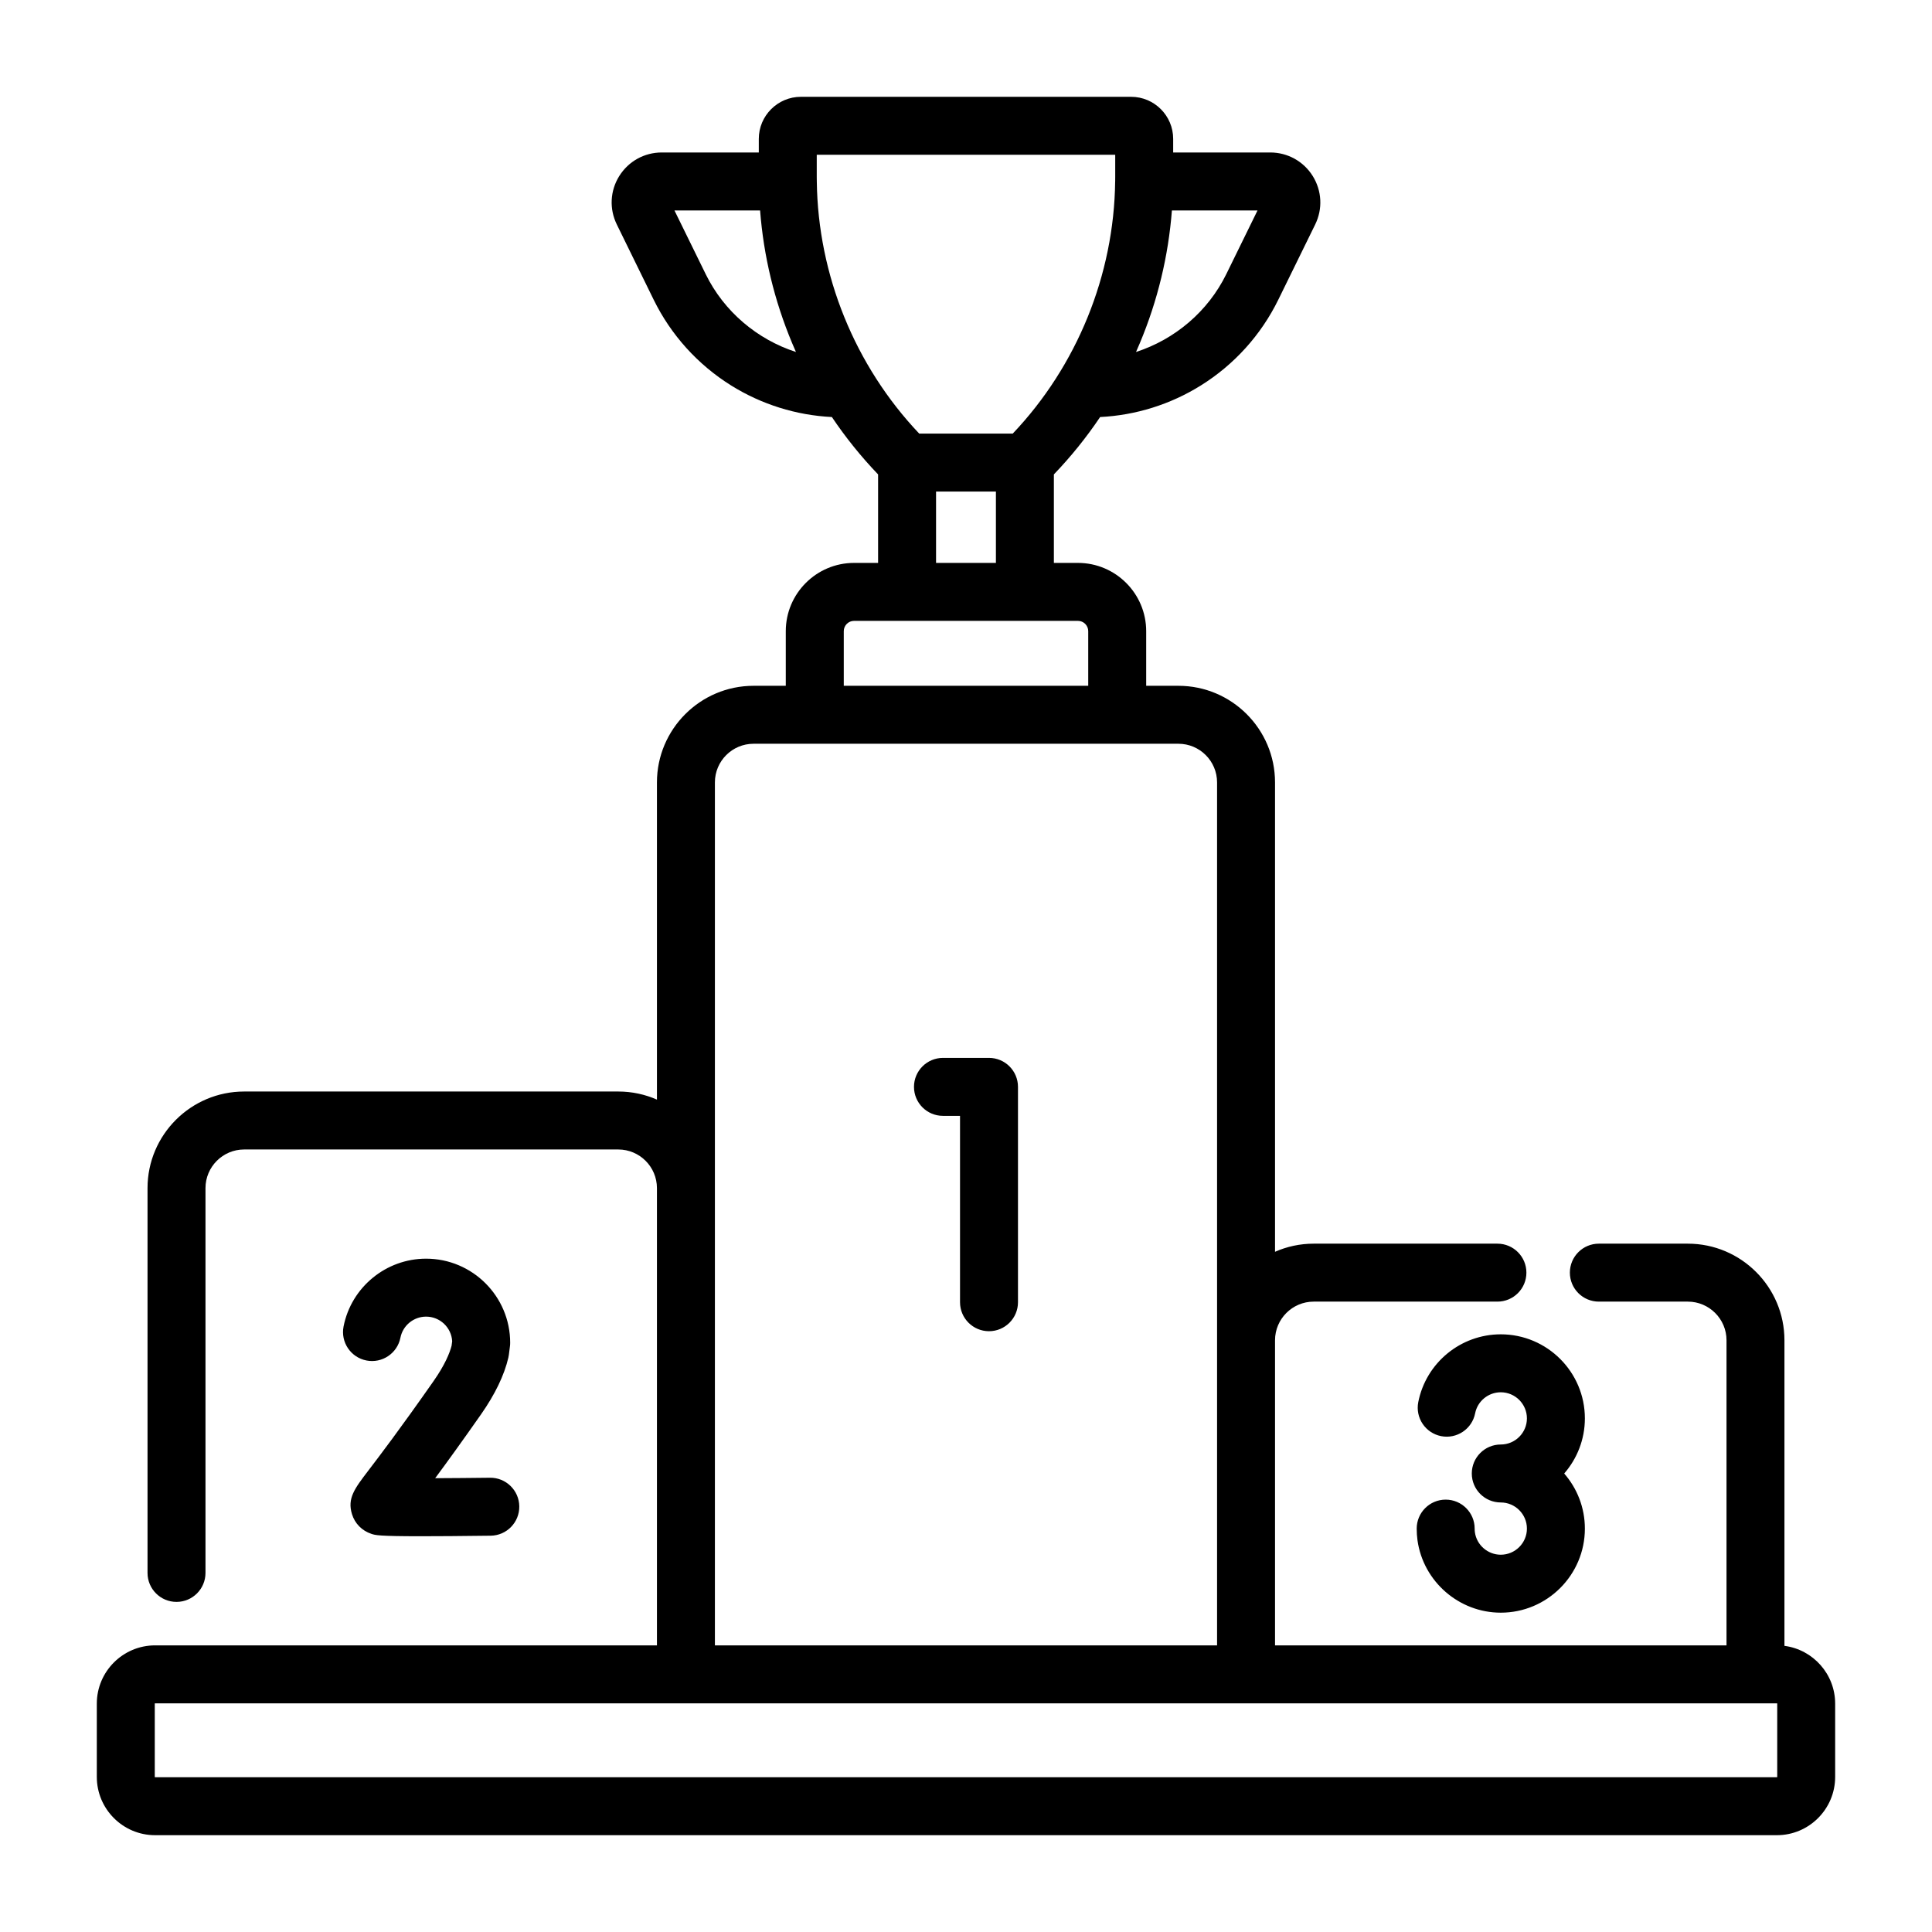<svg width="64" height="64" viewBox="0 0 64 64" fill="none" xmlns="http://www.w3.org/2000/svg">
<path fill-rule="evenodd" clip-rule="evenodd" d="M59.112 44.398V54.521C60.059 54.645 60.792 55.456 60.792 56.435V58.862C60.792 59.927 59.926 60.793 58.862 60.793H5.137C4.073 60.793 3.207 59.927 3.207 58.862V56.435C3.207 55.371 4.073 54.505 5.137 54.505H21.762V39.358C21.762 38.653 21.188 38.078 20.482 38.078H8.087C7.381 38.078 6.807 38.653 6.807 39.358V52.105C6.807 52.635 6.377 53.065 5.847 53.065C5.317 53.065 4.887 52.635 4.887 52.105V39.358C4.887 37.594 6.323 36.158 8.087 36.158H20.482C20.937 36.158 21.37 36.254 21.762 36.426V25.918C21.762 24.154 23.198 22.718 24.962 22.718H26.03V20.908C26.03 19.662 27.045 18.647 28.292 18.647H29.088V15.716C28.521 15.124 28.01 14.489 27.557 13.815C26.376 13.756 25.229 13.398 24.221 12.77C23.115 12.08 22.227 11.097 21.653 9.927L20.433 7.437C20.179 6.92 20.209 6.319 20.514 5.831C20.819 5.343 21.344 5.051 21.921 5.051H25.136V4.601C25.136 3.833 25.762 3.207 26.53 3.207H37.47C38.238 3.207 38.863 3.832 38.863 4.601V5.051H42.079C42.655 5.051 43.181 5.343 43.486 5.831C43.79 6.32 43.821 6.92 43.567 7.437L42.346 9.927C41.773 11.097 40.885 12.08 39.778 12.77C38.771 13.398 37.624 13.756 36.443 13.815C35.99 14.489 35.478 15.124 34.911 15.716V18.647H35.708C36.955 18.647 37.969 19.662 37.969 20.908V22.718H39.037C40.802 22.718 42.237 24.154 42.237 25.918V41.467C42.63 41.294 43.062 41.198 43.517 41.198H49.604C50.134 41.198 50.564 41.628 50.564 42.158C50.564 42.689 50.134 43.118 49.604 43.118H43.517C42.812 43.118 42.237 43.693 42.237 44.398V54.505H57.193V44.398C57.193 43.693 56.618 43.118 55.912 43.118H52.964C52.434 43.118 52.004 42.689 52.004 42.158C52.004 41.628 52.434 41.198 52.964 41.198H55.912C57.677 41.198 59.112 42.634 59.112 44.398ZM37.632 11.66C38.916 11.244 40.014 10.322 40.622 9.082L41.657 6.971H38.821C38.704 8.48 38.35 9.953 37.761 11.361C37.719 11.461 37.676 11.561 37.632 11.66ZM36.943 5.127H27.056L27.056 5.866C27.056 5.895 27.057 5.925 27.057 5.954V5.954V5.954L27.058 6.003C27.058 6.006 27.058 6.008 27.058 6.011L27.058 6.015C27.096 9.109 28.323 12.122 30.451 14.364H33.548C35.676 12.123 36.903 9.11 36.941 6.017L36.941 6.014L36.941 6.011C36.941 6.007 36.942 6.004 36.942 6L36.942 5.952C36.943 5.923 36.943 5.895 36.943 5.866V5.127ZM22.342 6.971L23.377 9.081V9.082C23.985 10.322 25.084 11.245 26.367 11.66C26.323 11.561 26.28 11.461 26.238 11.361C25.65 9.953 25.295 8.48 25.179 6.971H22.342ZM32.991 16.284H31.008V18.647H32.991V16.284ZM28.292 20.567C28.104 20.567 27.951 20.72 27.951 20.908V22.718H36.049V20.908C36.049 20.72 35.896 20.567 35.708 20.567H28.292ZM24.962 24.638C24.256 24.638 23.682 25.212 23.682 25.918V54.505H40.317V25.918C40.317 25.212 39.743 24.638 39.037 24.638H24.962ZM58.862 58.873C58.865 58.873 58.867 58.872 58.869 58.87C58.871 58.868 58.873 58.865 58.873 58.862H58.873V56.435C58.873 56.429 58.868 56.425 58.862 56.425H5.137C5.132 56.425 5.127 56.429 5.127 56.435V58.862C5.127 58.868 5.132 58.873 5.137 58.873H58.862ZM31.237 35.044H32.762C33.292 35.044 33.722 35.474 33.722 36.004V43.138C33.722 43.668 33.292 44.098 32.762 44.098C32.232 44.098 31.802 43.668 31.802 43.138V36.964H31.237C30.707 36.964 30.277 36.535 30.277 36.004C30.277 35.474 30.707 35.044 31.237 35.044ZM16.84 44.973C16.847 44.941 16.853 44.91 16.857 44.878L16.892 44.602C16.898 44.562 16.9 44.521 16.9 44.48C16.9 42.944 15.65 41.695 14.115 41.695C12.787 41.695 11.637 42.64 11.381 43.941C11.279 44.462 11.618 44.966 12.139 45.068C12.658 45.17 13.163 44.831 13.265 44.311C13.345 43.908 13.702 43.615 14.115 43.615C14.575 43.615 14.953 43.976 14.979 44.43L14.959 44.581C14.897 44.82 14.742 45.208 14.36 45.754C13.231 47.367 12.558 48.248 12.197 48.721C11.747 49.311 11.499 49.635 11.66 50.158C11.755 50.469 11.99 50.707 12.303 50.811C12.431 50.854 12.54 50.89 13.943 50.89C14.49 50.89 15.235 50.885 16.255 50.872C16.785 50.865 17.209 50.43 17.202 49.9C17.196 49.369 16.758 48.944 16.23 48.952C15.623 48.959 14.981 48.965 14.416 48.967C14.795 48.456 15.292 47.77 15.933 46.855C16.4 46.188 16.705 45.554 16.84 44.973V44.973ZM46.982 46.447C47.238 45.145 48.387 44.201 49.715 44.201C51.251 44.201 52.501 45.45 52.501 46.986C52.501 47.684 52.242 48.322 51.816 48.812C52.242 49.301 52.501 49.939 52.501 50.637C52.501 52.173 51.251 53.422 49.715 53.422C48.333 53.422 47.147 52.391 46.956 51.024C46.939 50.897 46.93 50.767 46.93 50.637C46.93 50.107 47.359 49.677 47.89 49.677C48.42 49.677 48.85 50.107 48.85 50.637C48.85 50.678 48.852 50.719 48.858 50.759C48.917 51.183 49.286 51.502 49.715 51.502C50.192 51.502 50.581 51.114 50.581 50.637C50.581 50.16 50.192 49.771 49.715 49.771C49.185 49.771 48.755 49.342 48.755 48.811C48.755 48.281 49.185 47.851 49.715 47.851C50.192 47.851 50.581 47.463 50.581 46.986C50.581 46.509 50.192 46.121 49.715 46.121C49.302 46.121 48.945 46.414 48.866 46.817C48.764 47.337 48.259 47.676 47.739 47.574C47.219 47.472 46.88 46.968 46.982 46.447Z" fill="black"/>
</svg>
